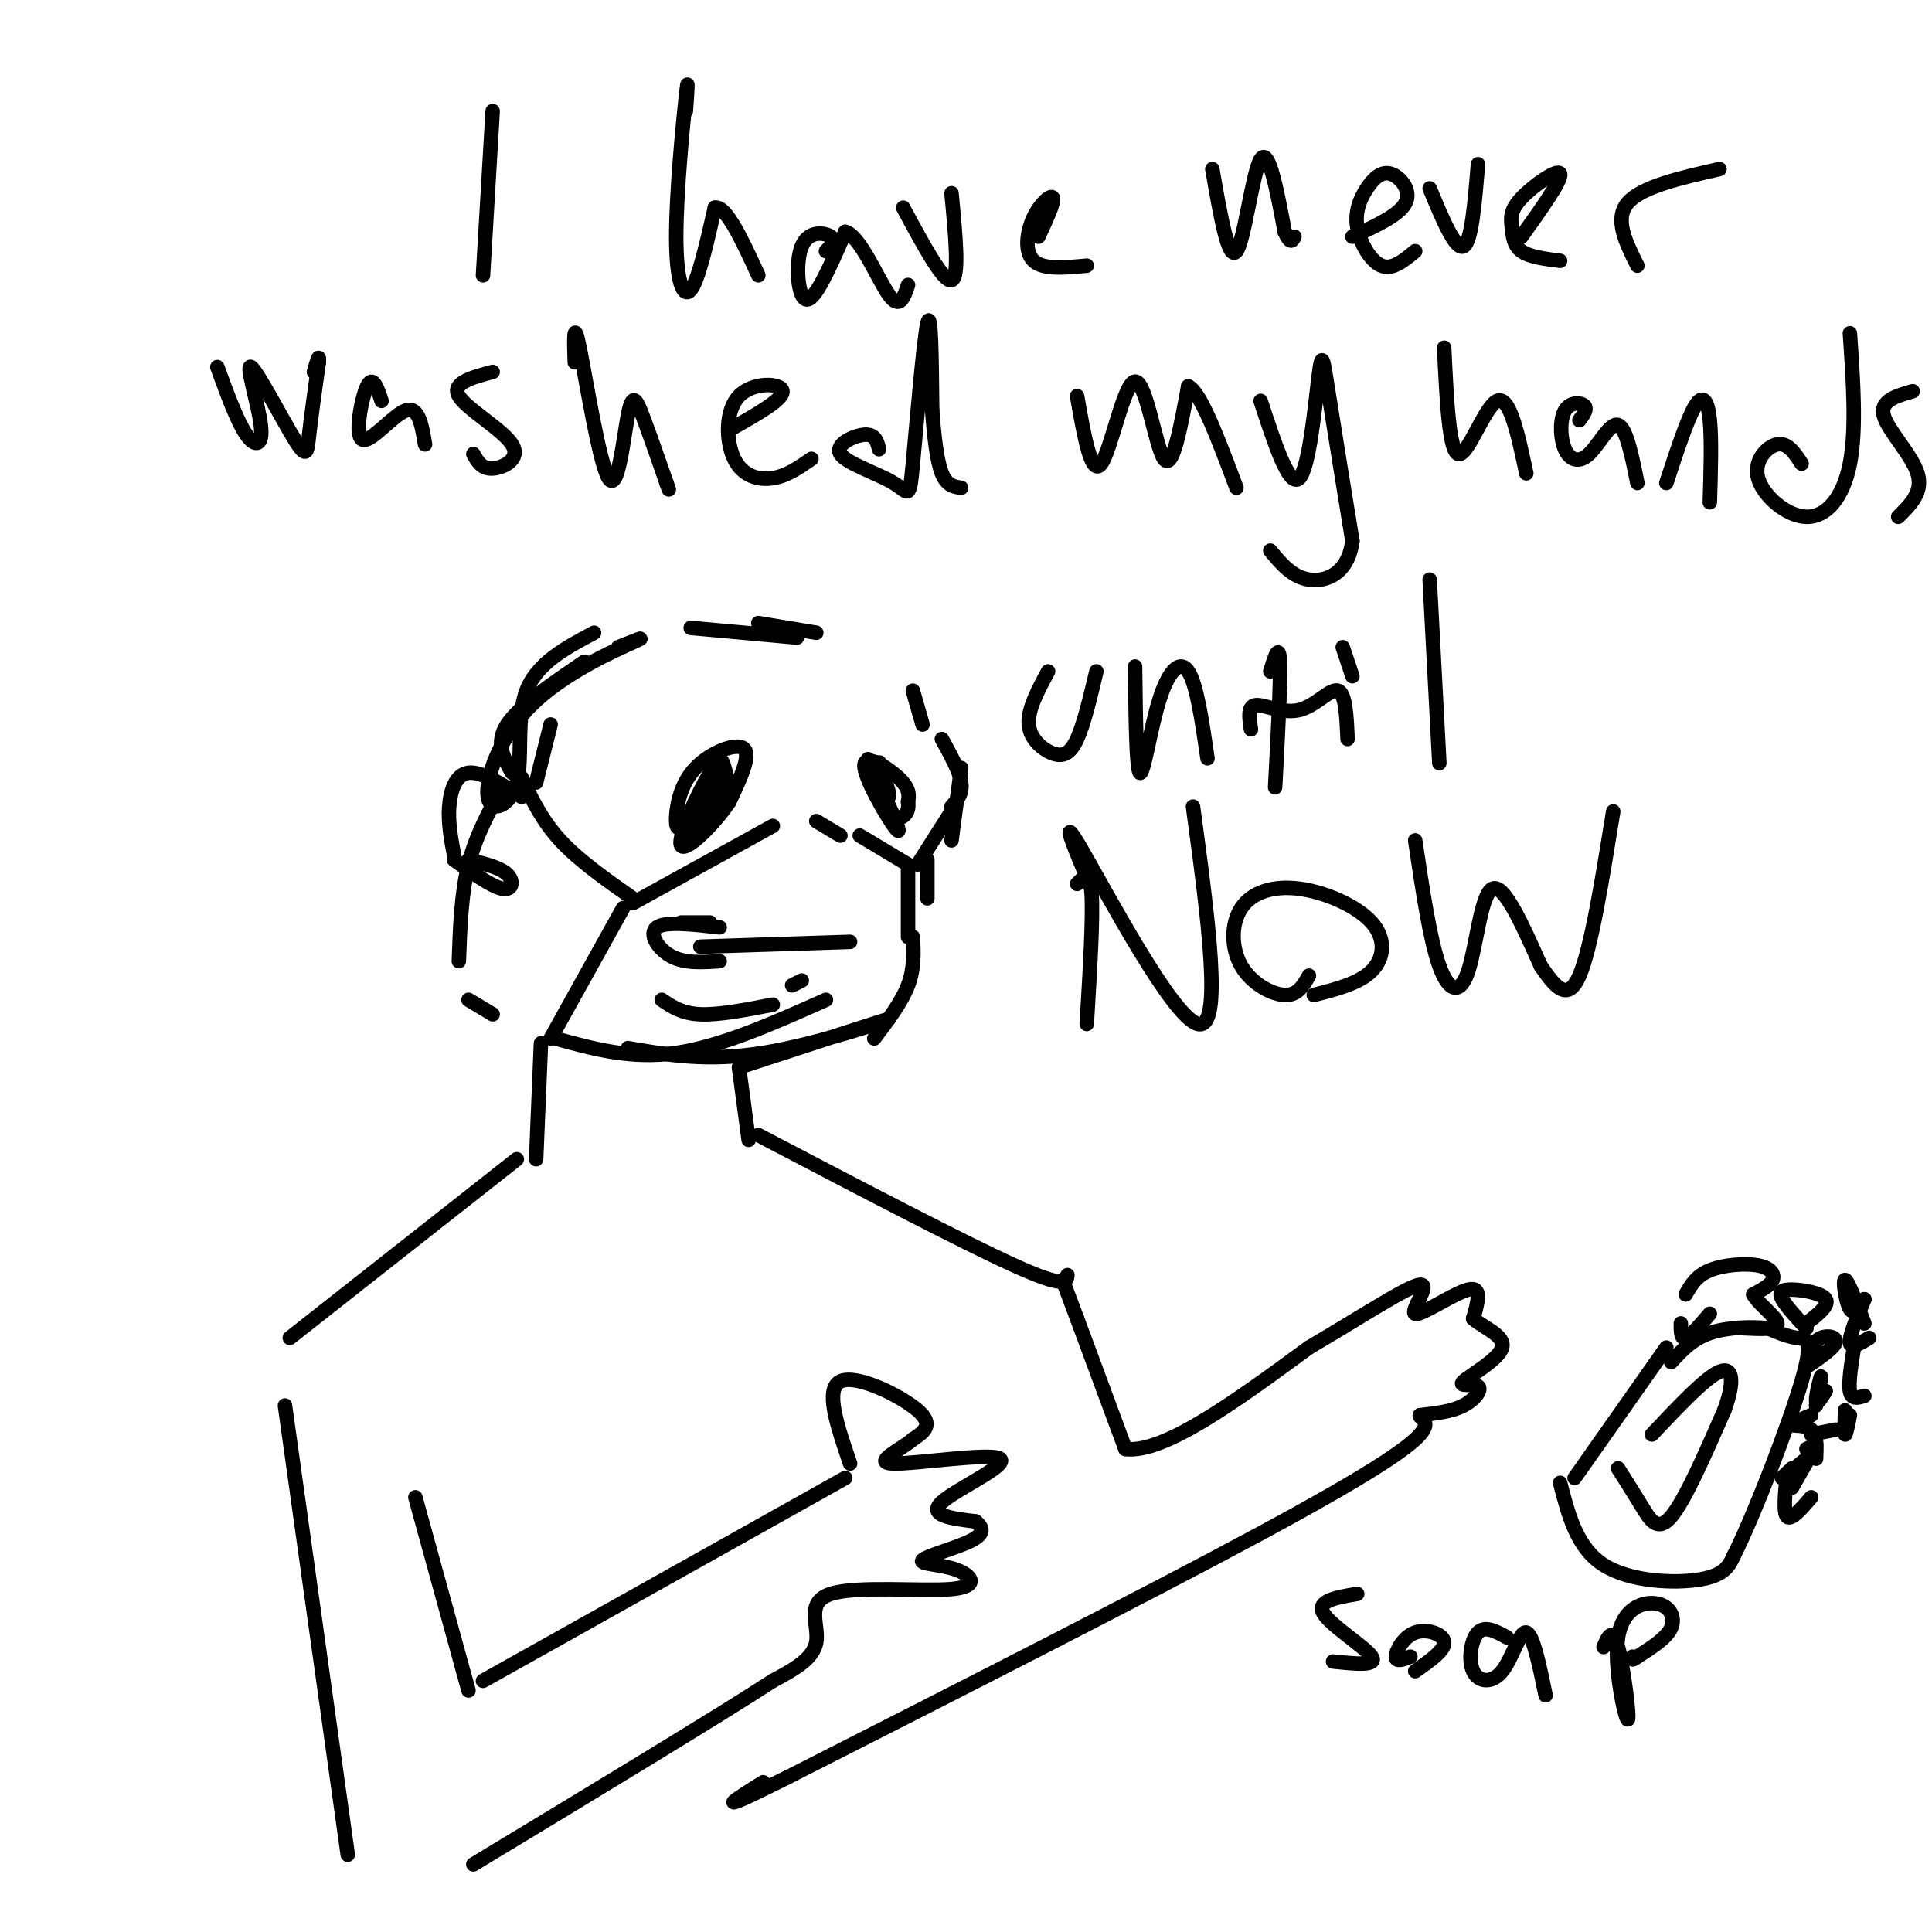 <svg viewBox='0 0 400 400' version='1.1' xmlns='http://www.w3.org/2000/svg' xmlns:xlink='http://www.w3.org/1999/xlink'><g fill='none' stroke='#000000' stroke-width='3' stroke-linecap='round' stroke-linejoin='round'><path d='M108,161c2.083,4.417 4.167,8.833 8,13c3.833,4.167 9.417,8.083 15,12'/><path d='M104,163c-2.750,5.000 -5.500,10.000 -7,16c-1.500,6.000 -1.750,13.000 -2,20'/><path d='M97,207c0.000,0.000 5.000,3.000 5,3'/><path d='M131,187c0.000,0.000 29.000,-16.000 29,-16'/><path d='M169,170c0.000,0.000 5.000,3.000 5,3'/><path d='M178,173c0.000,0.000 10.000,6.000 10,6'/><path d='M188,179c0.000,0.000 0.000,15.000 0,15'/><path d='M189,194c0.167,3.250 0.333,6.500 -1,10c-1.333,3.500 -4.167,7.250 -7,11'/><path d='M129,188c0.000,0.000 -15.000,27.000 -15,27'/><path d='M115,215c7.833,2.167 15.667,4.333 25,3c9.333,-1.333 20.167,-6.167 31,-11'/><path d='M130,217c8.244,1.422 16.489,2.844 28,1c11.511,-1.844 26.289,-6.956 26,-7c-0.289,-0.044 -15.644,4.978 -31,10'/><path d='M145,196c0.000,0.000 31.000,-1.000 31,-1'/><path d='M137,207c2.083,1.417 4.167,2.833 8,3c3.833,0.167 9.417,-0.917 15,-2'/><path d='M164,204c0.000,0.000 2.000,-1.000 2,-1'/><path d='M141,191c0.000,0.000 6.000,0.000 6,0'/><path d='M149,192c-5.600,-0.644 -11.200,-1.289 -13,0c-1.800,1.289 0.200,4.511 3,6c2.800,1.489 6.400,1.244 10,1'/><path d='M108,165c-4.178,-2.667 -8.356,-5.333 -11,-5c-2.644,0.333 -3.756,3.667 -4,7c-0.244,3.333 0.378,6.667 1,10'/><path d='M94,177c0.167,1.667 0.083,0.833 0,0'/><path d='M97,178c3.267,0.800 6.533,1.600 8,3c1.467,1.400 1.133,3.400 -1,3c-2.133,-0.400 -6.067,-3.200 -10,-6'/><path d='M111,162c0.000,0.000 3.000,-12.000 3,-12'/><path d='M106,160c-1.750,-3.083 -3.500,-6.167 -1,-10c2.500,-3.833 9.250,-8.417 16,-13'/><path d='M128,134c3.323,-1.329 6.645,-2.659 3,-1c-3.645,1.659 -14.259,6.306 -21,13c-6.741,6.694 -9.611,15.433 -9,19c0.611,3.567 4.703,1.960 6,-3c1.297,-4.960 -0.201,-13.274 2,-19c2.201,-5.726 8.100,-8.863 14,-12'/><path d='M143,130c0.000,0.000 22.000,2.000 22,2'/><path d='M157,129c0.000,0.000 12.000,2.000 12,2'/><path d='M189,143c0.000,0.000 2.000,7.000 2,7'/><path d='M195,153c1.833,3.333 3.667,6.667 4,9c0.333,2.333 -0.833,3.667 -2,5'/><path d='M148,163c0.000,-2.167 0.000,-4.333 0,-4c0.000,0.333 0.000,3.167 0,6'/><path d='M148,165c-1.125,2.492 -3.939,5.723 -4,4c-0.061,-1.723 2.629,-8.398 4,-10c1.371,-1.602 1.422,1.871 0,5c-1.422,3.129 -4.318,5.916 -6,7c-1.682,1.084 -2.152,0.466 -2,-2c0.152,-2.466 0.926,-6.779 4,-10c3.074,-3.221 8.450,-5.349 10,-4c1.550,1.349 -0.725,6.174 -3,11'/><path d='M151,166c-3.050,4.621 -9.174,10.672 -10,9c-0.826,-1.672 3.644,-11.067 6,-15c2.356,-3.933 2.596,-2.405 3,-1c0.404,1.405 0.973,2.687 0,5c-0.973,2.313 -3.486,5.656 -6,9'/><path d='M184,165c-2.635,-4.946 -5.270,-9.892 -4,-7c1.270,2.892 6.443,13.620 6,14c-0.443,0.380 -6.504,-9.590 -7,-13c-0.496,-3.410 4.573,-0.260 7,2c2.427,2.260 2.214,3.630 2,5'/><path d='M188,166c0.226,1.411 -0.207,2.440 -1,3c-0.793,0.560 -1.944,0.651 -3,-2c-1.056,-2.651 -2.016,-8.043 -2,-9c0.016,-0.957 1.008,2.522 2,6'/><path d='M199,159c0.000,0.000 -2.000,15.000 -2,15'/><path d='M197,168c0.000,0.000 -7.000,11.000 -7,11'/><path d='M192,178c0.000,0.000 0.000,8.000 0,8'/><path d='M153,221c0.000,0.000 2.000,15.000 2,15'/><path d='M112,216c0.000,0.000 -1.000,24.000 -1,24'/><path d='M107,240c0.000,0.000 -47.000,37.000 -47,37'/><path d='M157,235c21.167,11.083 42.333,22.167 53,27c10.667,4.833 10.833,3.417 11,2'/><path d='M59,291c0.000,0.000 13.000,93.000 13,93'/><path d='M86,310c0.000,0.000 11.000,40.000 11,40'/><path d='M100,348c0.000,0.000 75.000,-42.000 75,-42'/><path d='M176,303c-2.644,-7.711 -5.289,-15.422 -2,-17c3.289,-1.578 12.511,2.978 16,6c3.489,3.022 1.244,4.511 -1,6'/><path d='M189,298c-2.608,2.252 -8.627,4.882 -4,5c4.627,0.118 19.900,-2.276 22,-1c2.100,1.276 -8.971,6.222 -12,9c-3.029,2.778 1.986,3.389 7,4'/><path d='M202,315c1.553,1.296 1.934,2.535 -1,4c-2.934,1.465 -9.185,3.156 -10,4c-0.815,0.844 3.807,0.842 7,2c3.193,1.158 4.959,3.475 -1,4c-5.959,0.525 -19.643,-0.743 -25,1c-5.357,1.743 -2.388,6.498 -3,10c-0.612,3.502 -4.806,5.751 -9,8'/><path d='M160,348c-11.833,7.667 -36.917,22.833 -62,38'/><path d='M220,265c0.000,0.000 3.000,8.000 3,8'/><path d='M223,273c2.167,5.833 6.083,16.417 10,27'/><path d='M233,300c8.000,1.000 23.000,-10.000 38,-21'/><path d='M271,279c11.321,-6.656 20.622,-12.794 23,-13c2.378,-0.206 -2.167,5.522 -1,6c1.167,0.478 8.048,-4.292 11,-5c2.952,-0.708 1.976,2.646 1,6'/><path d='M305,273c2.053,1.863 6.685,3.521 6,6c-0.685,2.479 -6.689,5.778 -8,7c-1.311,1.222 2.070,0.368 3,1c0.930,0.632 -0.591,2.752 -3,4c-2.409,1.248 -5.704,1.624 -9,2'/><path d='M294,293c-0.524,0.560 2.667,0.958 0,4c-2.667,3.042 -11.190,8.726 -34,21c-22.810,12.274 -59.905,31.137 -97,50'/><path d='M163,368c-17.000,8.500 -11.000,4.750 -5,1'/><path d='M102,23c0.000,0.000 -2.000,34.000 -2,34'/><path d='M142,23c0.286,-4.119 0.571,-8.238 0,-3c-0.571,5.238 -2.000,19.833 -2,29c0.000,9.167 1.429,12.905 3,11c1.571,-1.905 3.286,-9.452 5,-17'/><path d='M148,43c2.333,-0.500 5.667,6.750 9,14'/><path d='M171,52c1.083,-1.083 2.167,-2.167 1,-3c-1.167,-0.833 -4.583,-1.417 -6,2c-1.417,3.417 -0.833,10.833 1,11c1.833,0.167 4.917,-6.917 8,-14'/><path d='M175,48c3.067,0.800 6.733,9.800 9,13c2.267,3.200 3.133,0.600 4,-2'/><path d='M187,43c4.167,7.750 8.333,15.500 10,15c1.667,-0.500 0.833,-9.250 0,-18'/><path d='M215,49c1.655,-3.571 3.310,-7.143 3,-8c-0.310,-0.857 -2.583,1.000 -4,4c-1.417,3.000 -1.976,7.143 0,9c1.976,1.857 6.488,1.429 11,1'/><path d='M251,35c1.667,9.622 3.333,19.244 5,17c1.667,-2.244 3.333,-16.356 5,-19c1.667,-2.644 3.333,6.178 5,15'/><path d='M266,48c1.167,2.667 1.583,1.833 2,1'/><path d='M280,49c4.861,-2.235 9.722,-4.469 11,-7c1.278,-2.531 -1.028,-5.358 -3,-6c-1.972,-0.642 -3.611,0.900 -5,3c-1.389,2.100 -2.528,4.758 -2,8c0.528,3.242 2.722,7.069 5,8c2.278,0.931 4.639,-1.035 7,-3'/><path d='M296,39c2.667,6.417 5.333,12.833 7,12c1.667,-0.833 2.333,-8.917 3,-17'/><path d='M315,49c4.223,-5.915 8.447,-11.831 8,-13c-0.447,-1.169 -5.563,2.408 -8,5c-2.437,2.592 -2.195,4.198 -2,6c0.195,1.802 0.341,3.801 2,5c1.659,1.199 4.829,1.600 8,2'/><path d='M339,55c-2.417,-4.833 -4.833,-9.667 -2,-13c2.833,-3.333 10.917,-5.167 19,-7'/><path d='M45,76c2.068,5.662 4.136,11.324 6,14c1.864,2.676 3.524,2.366 3,-2c-0.524,-4.366 -3.233,-12.789 -2,-12c1.233,0.789 6.409,10.789 9,15c2.591,4.211 2.597,2.632 3,-1c0.403,-3.632 1.201,-9.316 2,-15'/><path d='M66,75c0.167,-2.167 -0.417,-0.083 -1,2'/><path d='M79,83c-0.911,-2.732 -1.821,-5.464 -3,-3c-1.179,2.464 -2.625,10.125 -1,11c1.625,0.875 6.321,-5.036 9,-6c2.679,-0.964 3.339,3.018 4,7'/><path d='M102,77c-4.298,1.149 -8.595,2.298 -7,5c1.595,2.702 9.083,6.958 11,10c1.917,3.042 -1.738,4.869 -4,5c-2.262,0.131 -3.131,-1.435 -4,-3'/><path d='M119,75c-0.152,-4.697 -0.303,-9.394 1,-3c1.303,6.394 4.061,23.879 6,27c1.939,3.121 3.061,-8.121 4,-13c0.939,-4.879 1.697,-3.394 3,0c1.303,3.394 3.152,8.697 5,14'/><path d='M138,100c0.833,2.333 0.417,1.167 0,0'/><path d='M151,89c5.587,-3.139 11.174,-6.278 11,-8c-0.174,-1.722 -6.108,-2.029 -9,1c-2.892,3.029 -2.740,9.392 -1,13c1.740,3.608 5.069,4.459 8,4c2.931,-0.459 5.466,-2.230 8,-4'/><path d='M182,93c-0.394,-1.576 -0.789,-3.152 -3,-3c-2.211,0.152 -6.239,2.032 -5,4c1.239,1.968 7.744,4.022 11,6c3.256,1.978 3.261,3.879 4,-4c0.739,-7.879 2.211,-25.537 3,-29c0.789,-3.463 0.894,7.268 1,18'/><path d='M193,85c0.422,5.556 0.978,10.444 2,13c1.022,2.556 2.511,2.778 4,3'/><path d='M223,82c1.470,8.405 2.940,16.810 5,14c2.060,-2.810 4.708,-16.833 7,-17c2.292,-0.167 4.226,13.524 6,16c1.774,2.476 3.387,-6.262 5,-15'/><path d='M246,80c2.500,1.000 6.250,11.000 10,21'/><path d='M261,83c2.958,9.042 5.917,18.083 8,16c2.083,-2.083 3.292,-15.292 4,-21c0.708,-5.708 0.917,-3.917 2,3c1.083,6.917 3.042,18.958 5,31'/><path d='M280,112c-0.867,6.867 -5.533,8.533 -9,8c-3.467,-0.533 -5.733,-3.267 -8,-6'/><path d='M299,72c0.511,10.844 1.022,21.689 3,22c1.978,0.311 5.422,-9.911 8,-11c2.578,-1.089 4.289,6.956 6,15'/><path d='M327,87c0.846,-1.165 1.692,-2.329 1,-3c-0.692,-0.671 -2.923,-0.848 -4,1c-1.077,1.848 -1.000,5.722 0,8c1.000,2.278 2.923,2.959 5,1c2.077,-1.959 4.308,-6.560 6,-6c1.692,0.560 2.846,6.280 4,12'/><path d='M345,100c2.200,-6.711 4.400,-13.422 6,-16c1.600,-2.578 2.600,-1.022 3,3c0.400,4.022 0.200,10.511 0,17'/><path d='M373,96c-1.429,-2.196 -2.858,-4.392 -5,-4c-2.142,0.392 -4.997,3.373 -4,7c0.997,3.627 5.845,7.900 10,8c4.155,0.100 7.616,-3.971 9,-11c1.384,-7.029 0.692,-17.014 0,-27'/><path d='M396,81c-3.400,0.978 -6.800,1.956 -6,5c0.800,3.044 5.800,8.156 7,12c1.200,3.844 -1.400,6.422 -4,9'/><path d='M217,139c-2.131,3.964 -4.262,7.929 -4,11c0.262,3.071 2.917,5.250 5,6c2.083,0.750 3.595,0.071 5,-3c1.405,-3.071 2.702,-8.536 4,-14'/><path d='M235,138c0.125,10.708 0.250,21.417 1,22c0.750,0.583 2.125,-8.958 4,-15c1.875,-6.042 4.250,-8.583 6,-6c1.750,2.583 2.875,10.292 4,18'/><path d='M263,139c0.917,-3.000 1.833,-6.000 2,-2c0.167,4.000 -0.417,15.000 -1,26'/><path d='M259,151c-0.369,-2.405 -0.738,-4.810 1,-5c1.738,-0.190 5.583,1.833 9,1c3.417,-0.833 6.405,-4.524 8,-4c1.595,0.524 1.798,5.262 2,10'/><path d='M280,140c0.000,0.000 -2.000,-6.000 -2,-6'/><path d='M296,120c0.000,0.000 2.000,38.000 2,38'/><path d='M223,183c1.333,-1.417 2.667,-2.833 3,2c0.333,4.833 -0.333,15.917 -1,27'/><path d='M226,184c-3.533,-8.378 -7.067,-16.756 -2,-8c5.067,8.756 18.733,34.644 24,36c5.267,1.356 2.133,-21.822 -1,-45'/><path d='M271,202c-1.160,2.049 -2.321,4.097 -5,4c-2.679,-0.097 -6.878,-2.340 -9,-6c-2.122,-3.660 -2.168,-8.738 0,-12c2.168,-3.262 6.550,-4.709 12,-4c5.450,0.709 11.967,3.576 15,7c3.033,3.424 2.581,7.407 0,10c-2.581,2.593 -7.290,3.797 -12,5'/><path d='M293,174c1.524,10.274 3.048,20.548 5,26c1.952,5.452 4.333,6.083 6,1c1.667,-5.083 2.619,-15.881 5,-17c2.381,-1.119 6.190,7.440 10,16'/><path d='M319,200c3.022,4.444 5.578,7.556 8,2c2.422,-5.556 4.711,-19.778 7,-34'/><path d='M345,279c0.000,0.000 -19.000,27.000 -19,27'/><path d='M323,307c1.733,6.733 3.467,13.467 9,17c5.533,3.533 14.867,3.867 20,3c5.133,-0.867 6.067,-2.933 7,-5'/><path d='M359,322c4.238,-8.405 11.333,-26.917 14,-36c2.667,-9.083 0.905,-8.738 -1,-9c-1.905,-0.262 -3.952,-1.131 -6,-2'/><path d='M366,275c-3.244,-0.356 -8.356,-0.244 -12,1c-3.644,1.244 -5.822,3.622 -8,6'/><path d='M335,304c1.689,2.667 3.378,5.333 5,8c1.622,2.667 3.178,5.333 6,2c2.822,-3.333 6.911,-12.667 11,-22'/><path d='M357,292c2.111,-5.778 1.889,-9.222 -1,-8c-2.889,1.222 -8.444,7.111 -14,13'/><path d='M281,330c-4.244,0.711 -8.489,1.422 -7,4c1.489,2.578 8.711,7.022 10,9c1.289,1.978 -3.356,1.489 -8,1'/><path d='M292,343c-1.506,0.589 -3.012,1.179 -3,0c0.012,-1.179 1.542,-4.125 4,-5c2.458,-0.875 5.845,0.321 6,2c0.155,1.679 -2.923,3.839 -6,6'/><path d='M312,339c-2.274,-1.244 -4.549,-2.488 -6,-1c-1.451,1.488 -2.080,5.708 -1,8c1.080,2.292 3.868,2.656 6,0c2.132,-2.656 3.609,-8.330 5,-8c1.391,0.330 2.695,6.665 4,13'/><path d='M332,341c0.925,-2.150 1.850,-4.299 3,0c1.150,4.299 2.524,15.047 2,15c-0.524,-0.047 -2.944,-10.889 -2,-17c0.944,-6.111 5.254,-7.491 8,-7c2.746,0.491 3.927,2.855 3,5c-0.927,2.145 -3.964,4.073 -7,6'/><path d='M339,343c-1.333,1.000 -1.167,0.500 -1,0'/><path d='M349,268c1.095,-1.929 2.190,-3.857 5,-5c2.810,-1.143 7.333,-1.500 10,-1c2.667,0.500 3.476,1.857 3,3c-0.476,1.143 -2.238,2.071 -4,3'/><path d='M363,268c0.800,1.756 4.800,4.644 5,6c0.200,1.356 -3.400,1.178 -7,1'/><path d='M348,274c0.000,1.667 0.000,3.333 1,3c1.000,-0.333 3.000,-2.667 5,-5'/><path d='M374,275c-2.107,-2.280 -4.214,-4.560 -5,-6c-0.786,-1.440 -0.250,-2.042 2,-2c2.250,0.042 6.214,0.726 7,2c0.786,1.274 -1.607,3.137 -4,5'/><path d='M378,280c-1.369,0.339 -2.738,0.679 -3,0c-0.262,-0.679 0.583,-2.375 2,-3c1.417,-0.625 3.405,-0.179 3,1c-0.405,1.179 -3.202,3.089 -6,5'/><path d='M378,288c-0.978,1.533 -1.956,3.067 -2,2c-0.044,-1.067 0.844,-4.733 1,-5c0.156,-0.267 -0.422,2.867 -1,6'/><path d='M375,293c-2.111,0.867 -4.222,1.733 -4,2c0.222,0.267 2.778,-0.067 4,1c1.222,1.067 1.111,3.533 1,6'/><path d='M376,299c0.000,0.000 -2.000,1.000 -2,1'/><path d='M371,304c-1.250,1.167 -2.500,2.333 -2,2c0.500,-0.333 2.750,-2.167 5,-4'/><path d='M375,301c0.000,0.000 -4.000,7.000 -4,7'/><path d='M370,305c-0.417,4.083 -0.833,8.167 0,9c0.833,0.833 2.917,-1.583 5,-4'/><path d='M375,297c0.000,0.000 5.000,-1.000 5,-1'/><path d='M383,293c-0.417,2.083 -0.833,4.167 -1,4c-0.167,-0.167 -0.083,-2.583 0,-5'/><path d='M386,289c-1.333,0.417 -2.667,0.833 -3,-1c-0.333,-1.833 0.333,-5.917 1,-10'/><path d='M387,277c-1.917,1.167 -3.833,2.333 -4,1c-0.167,-1.333 1.417,-5.167 3,-9'/><path d='M386,269c-1.067,1.711 -2.133,3.422 -3,2c-0.867,-1.422 -1.533,-5.978 -1,-6c0.533,-0.022 2.267,4.489 4,9'/></g>
</svg>